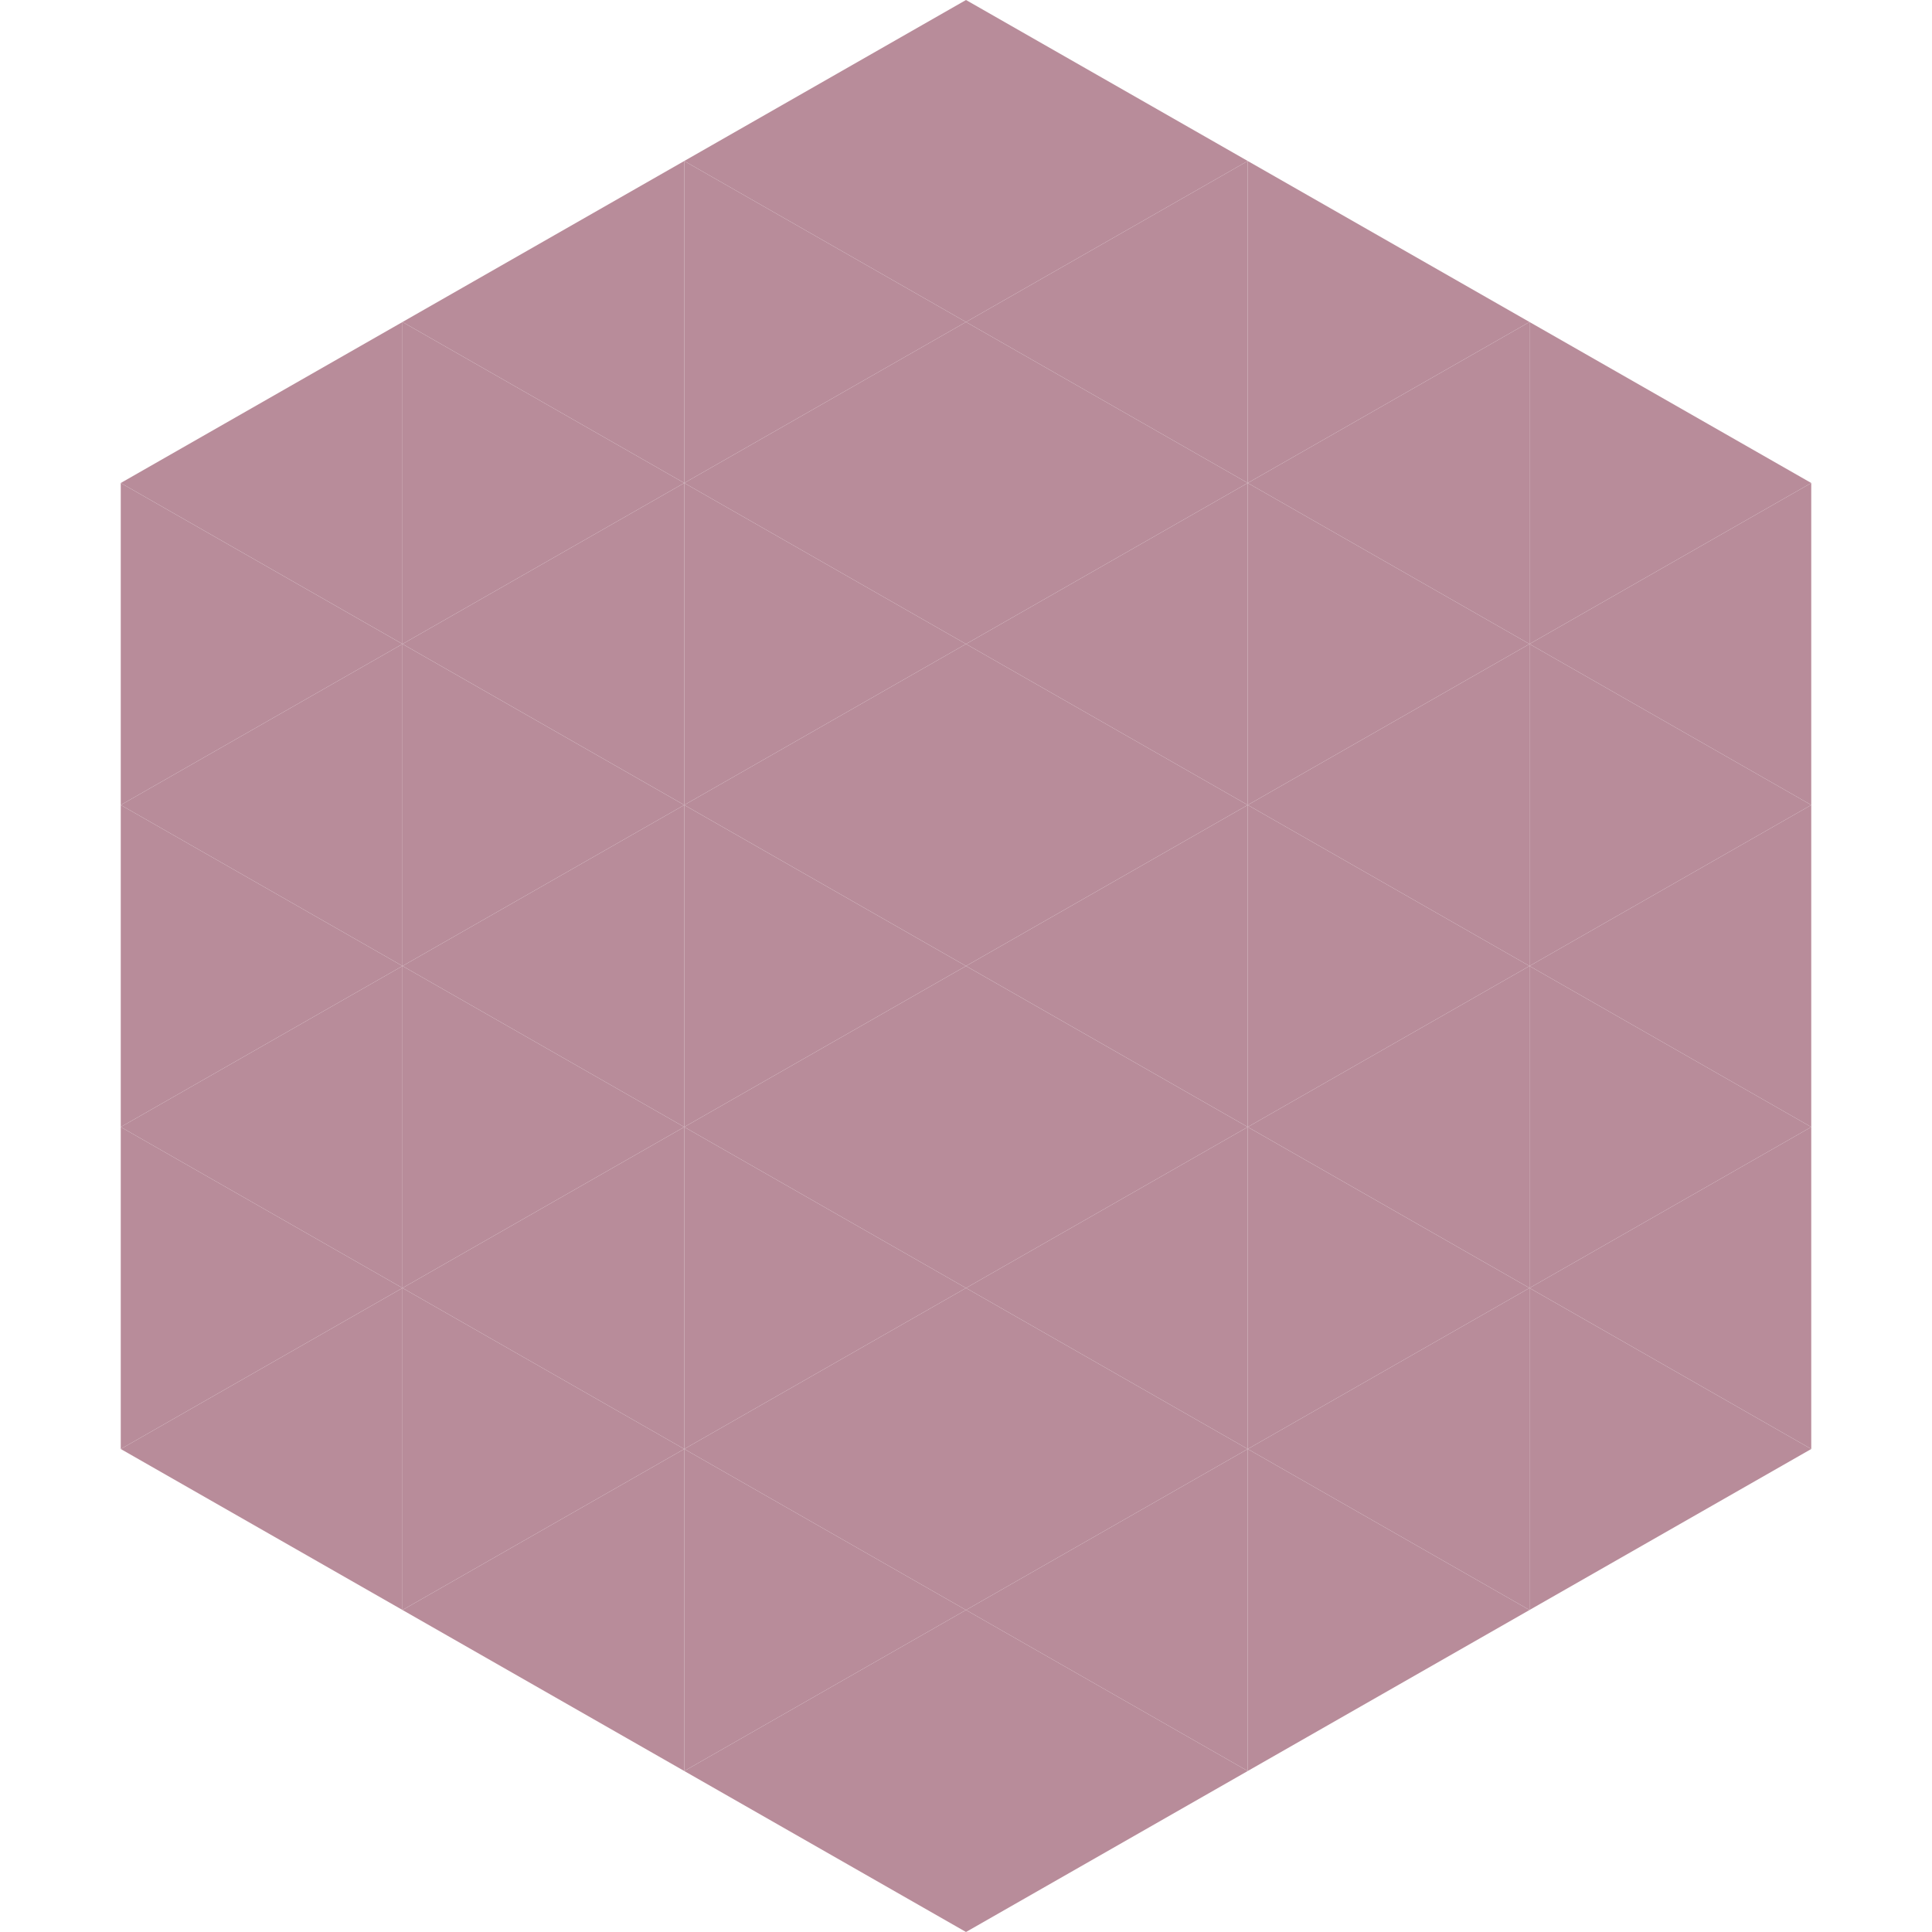 <?xml version="1.0"?>
<!-- Generated by SVGo -->
<svg width="240" height="240"
     xmlns="http://www.w3.org/2000/svg"
     xmlns:xlink="http://www.w3.org/1999/xlink">
<polygon points="50,40 15,60 50,80" style="fill:rgb(184,140,154)" />
<polygon points="190,40 225,60 190,80" style="fill:rgb(184,140,154)" />
<polygon points="15,60 50,80 15,100" style="fill:rgb(184,140,154)" />
<polygon points="225,60 190,80 225,100" style="fill:rgb(184,140,154)" />
<polygon points="50,80 15,100 50,120" style="fill:rgb(184,140,154)" />
<polygon points="190,80 225,100 190,120" style="fill:rgb(184,140,154)" />
<polygon points="15,100 50,120 15,140" style="fill:rgb(184,140,154)" />
<polygon points="225,100 190,120 225,140" style="fill:rgb(184,140,154)" />
<polygon points="50,120 15,140 50,160" style="fill:rgb(184,140,154)" />
<polygon points="190,120 225,140 190,160" style="fill:rgb(184,140,154)" />
<polygon points="15,140 50,160 15,180" style="fill:rgb(184,140,154)" />
<polygon points="225,140 190,160 225,180" style="fill:rgb(184,140,154)" />
<polygon points="50,160 15,180 50,200" style="fill:rgb(184,140,154)" />
<polygon points="190,160 225,180 190,200" style="fill:rgb(184,140,154)" />
<polygon points="15,180 50,200 15,220" style="fill:rgb(255,255,255); fill-opacity:0" />
<polygon points="225,180 190,200 225,220" style="fill:rgb(255,255,255); fill-opacity:0" />
<polygon points="50,0 85,20 50,40" style="fill:rgb(255,255,255); fill-opacity:0" />
<polygon points="190,0 155,20 190,40" style="fill:rgb(255,255,255); fill-opacity:0" />
<polygon points="85,20 50,40 85,60" style="fill:rgb(184,140,154)" />
<polygon points="155,20 190,40 155,60" style="fill:rgb(184,140,154)" />
<polygon points="50,40 85,60 50,80" style="fill:rgb(184,140,154)" />
<polygon points="190,40 155,60 190,80" style="fill:rgb(184,140,154)" />
<polygon points="85,60 50,80 85,100" style="fill:rgb(184,140,154)" />
<polygon points="155,60 190,80 155,100" style="fill:rgb(184,140,154)" />
<polygon points="50,80 85,100 50,120" style="fill:rgb(184,140,154)" />
<polygon points="190,80 155,100 190,120" style="fill:rgb(184,140,154)" />
<polygon points="85,100 50,120 85,140" style="fill:rgb(184,140,154)" />
<polygon points="155,100 190,120 155,140" style="fill:rgb(184,140,154)" />
<polygon points="50,120 85,140 50,160" style="fill:rgb(184,140,154)" />
<polygon points="190,120 155,140 190,160" style="fill:rgb(184,140,154)" />
<polygon points="85,140 50,160 85,180" style="fill:rgb(184,140,154)" />
<polygon points="155,140 190,160 155,180" style="fill:rgb(184,140,154)" />
<polygon points="50,160 85,180 50,200" style="fill:rgb(184,140,154)" />
<polygon points="190,160 155,180 190,200" style="fill:rgb(184,140,154)" />
<polygon points="85,180 50,200 85,220" style="fill:rgb(184,140,154)" />
<polygon points="155,180 190,200 155,220" style="fill:rgb(184,140,154)" />
<polygon points="120,0 85,20 120,40" style="fill:rgb(184,140,154)" />
<polygon points="120,0 155,20 120,40" style="fill:rgb(184,140,154)" />
<polygon points="85,20 120,40 85,60" style="fill:rgb(184,140,154)" />
<polygon points="155,20 120,40 155,60" style="fill:rgb(184,140,154)" />
<polygon points="120,40 85,60 120,80" style="fill:rgb(184,140,154)" />
<polygon points="120,40 155,60 120,80" style="fill:rgb(184,140,154)" />
<polygon points="85,60 120,80 85,100" style="fill:rgb(184,140,154)" />
<polygon points="155,60 120,80 155,100" style="fill:rgb(184,140,154)" />
<polygon points="120,80 85,100 120,120" style="fill:rgb(184,140,154)" />
<polygon points="120,80 155,100 120,120" style="fill:rgb(184,140,154)" />
<polygon points="85,100 120,120 85,140" style="fill:rgb(184,140,154)" />
<polygon points="155,100 120,120 155,140" style="fill:rgb(184,140,154)" />
<polygon points="120,120 85,140 120,160" style="fill:rgb(184,140,154)" />
<polygon points="120,120 155,140 120,160" style="fill:rgb(184,140,154)" />
<polygon points="85,140 120,160 85,180" style="fill:rgb(184,140,154)" />
<polygon points="155,140 120,160 155,180" style="fill:rgb(184,140,154)" />
<polygon points="120,160 85,180 120,200" style="fill:rgb(184,140,154)" />
<polygon points="120,160 155,180 120,200" style="fill:rgb(184,140,154)" />
<polygon points="85,180 120,200 85,220" style="fill:rgb(184,140,154)" />
<polygon points="155,180 120,200 155,220" style="fill:rgb(184,140,154)" />
<polygon points="120,200 85,220 120,240" style="fill:rgb(184,140,154)" />
<polygon points="120,200 155,220 120,240" style="fill:rgb(184,140,154)" />
<polygon points="85,220 120,240 85,260" style="fill:rgb(255,255,255); fill-opacity:0" />
<polygon points="155,220 120,240 155,260" style="fill:rgb(255,255,255); fill-opacity:0" />
</svg>
